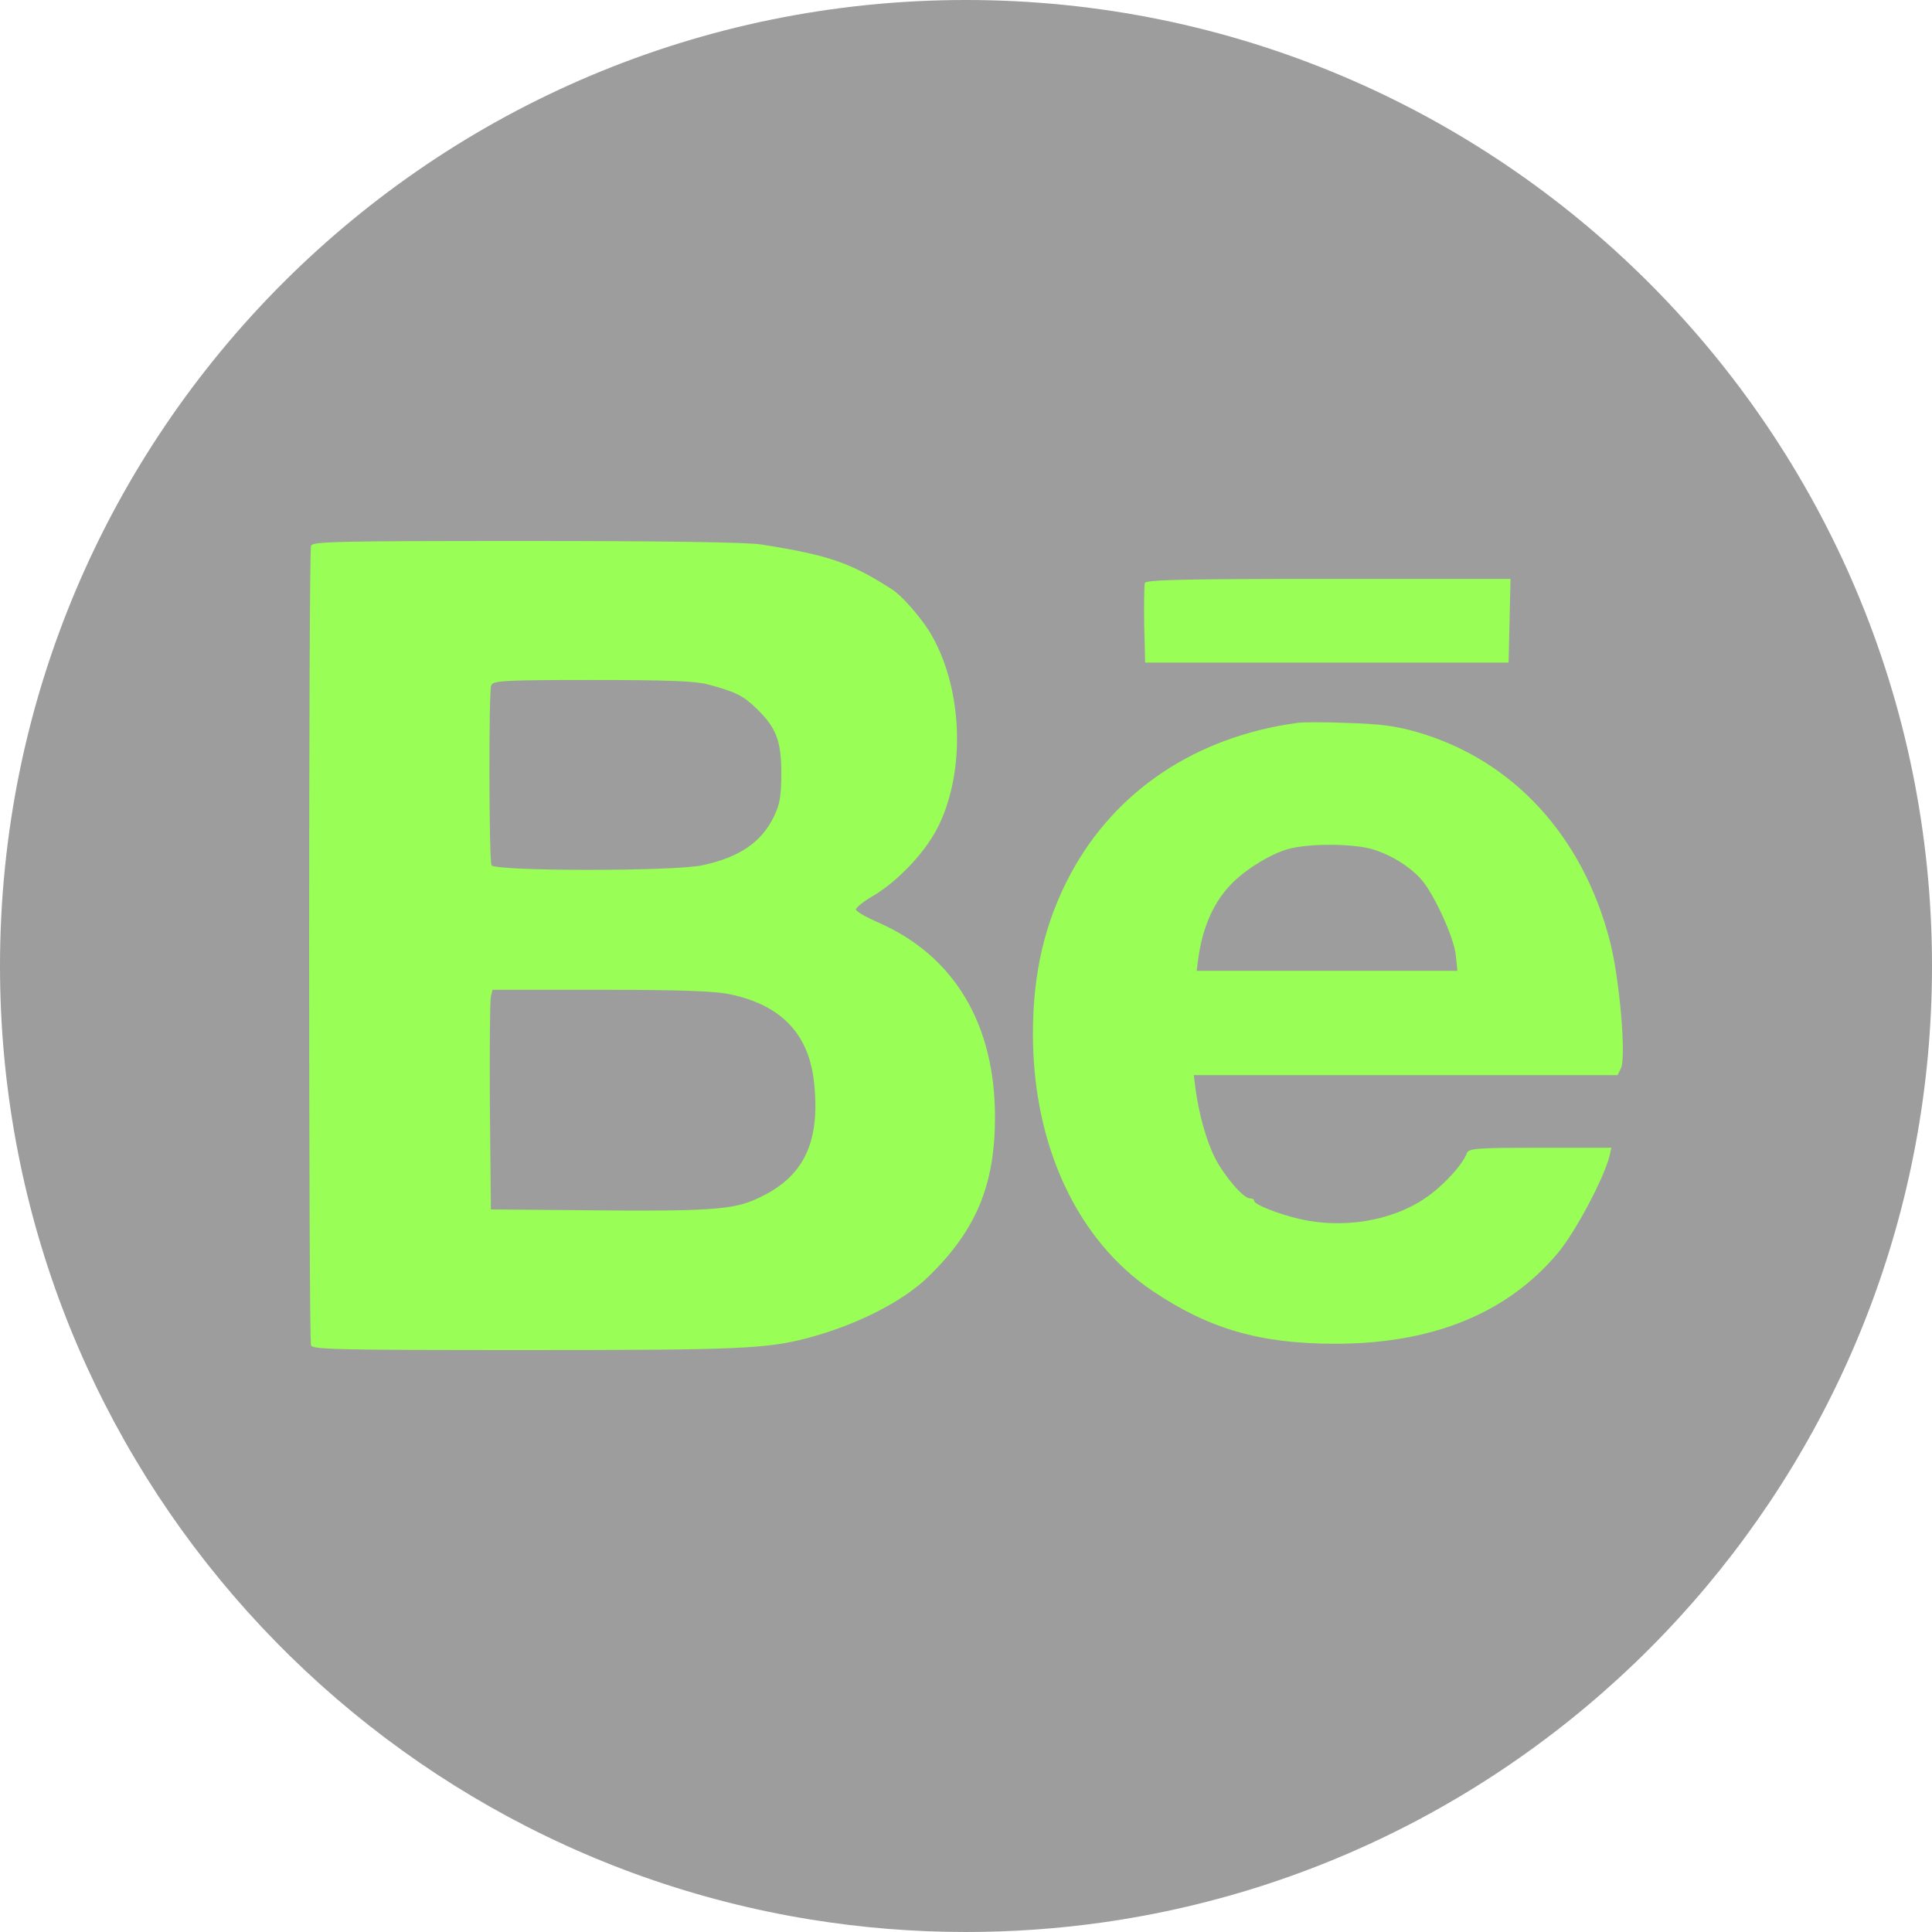 <svg width="25" height="25" viewBox="0 0 25 25" fill="none" xmlns="http://www.w3.org/2000/svg">
<path d="M25 12.5C25 18.814 20.32 24.033 14.241 24.88C13.672 24.959 13.09 25 12.5 25C11.818 25 11.15 24.945 10.498 24.84C4.546 23.882 0 18.721 0 12.5C0 5.596 5.596 0 12.5 0C19.404 0 25 5.596 25 12.5V12.5Z" fill="#9D9D9D"/>
<path d="M4.025 7.061C3.992 7.147 3.992 17.323 4.025 17.409C4.045 17.462 4.36 17.47 6.798 17.47C9.57 17.47 9.922 17.454 10.462 17.311C11.1 17.139 11.685 16.84 12.016 16.517C12.63 15.92 12.875 15.335 12.875 14.456C12.875 13.254 12.352 12.374 11.374 11.941C11.211 11.871 11.076 11.793 11.076 11.769C11.076 11.744 11.17 11.667 11.284 11.601C11.628 11.401 12 11 12.155 10.665C12.507 9.92 12.446 8.849 12.02 8.161C11.902 7.973 11.66 7.699 11.542 7.626C10.998 7.278 10.728 7.184 9.845 7.045C9.673 7.016 8.556 7 6.81 7C4.36 7 4.045 7.008 4.025 7.061ZM9.162 8.857C9.513 8.951 9.615 9 9.779 9.159C10.045 9.413 10.11 9.585 10.11 10.006C10.11 10.305 10.09 10.411 10.016 10.562C9.857 10.898 9.566 11.094 9.092 11.196C8.72 11.278 6.389 11.274 6.36 11.196C6.327 11.114 6.323 8.951 6.356 8.869C6.38 8.808 6.507 8.799 7.665 8.799C8.634 8.799 8.998 8.812 9.162 8.857ZM9.44 12.865C10.114 13.004 10.474 13.384 10.536 14.027C10.617 14.828 10.376 15.278 9.718 15.544C9.452 15.65 9.08 15.675 7.742 15.662L6.352 15.65L6.339 14.321C6.335 13.589 6.339 12.951 6.352 12.898L6.372 12.808H7.775C8.797 12.808 9.243 12.824 9.44 12.865Z" fill="#99FE56"/>
<path d="M14.814 7.544C14.806 7.572 14.802 7.818 14.806 8.088L14.818 8.574H17.169H19.521L19.534 8.03L19.546 7.491H17.19C15.288 7.491 14.83 7.503 14.814 7.544Z" fill="#99FE56"/>
<path d="M16.781 9.355C15.476 9.535 14.438 10.227 13.857 11.302C13.521 11.928 13.366 12.582 13.366 13.38C13.366 14.824 13.943 16.055 14.92 16.709C15.652 17.2 16.311 17.388 17.28 17.388C18.536 17.388 19.501 16.995 20.155 16.218C20.38 15.953 20.752 15.253 20.826 14.963L20.851 14.852H19.93C19.088 14.852 19.006 14.861 18.981 14.922C18.928 15.069 18.671 15.351 18.438 15.507C18.004 15.801 17.374 15.903 16.814 15.773C16.532 15.707 16.229 15.585 16.229 15.54C16.229 15.519 16.204 15.507 16.172 15.507C16.09 15.507 15.84 15.216 15.722 14.983C15.615 14.775 15.517 14.431 15.472 14.104L15.448 13.912H18.192H20.932L20.977 13.818C21.043 13.67 20.957 12.66 20.834 12.186C20.486 10.82 19.575 9.83 18.339 9.474C18.057 9.392 17.857 9.368 17.439 9.355C17.145 9.343 16.851 9.343 16.781 9.355ZM17.738 10.983C17.975 11.049 18.229 11.2 18.384 11.372C18.548 11.548 18.818 12.137 18.838 12.362L18.859 12.562H17.17H15.485L15.505 12.407C15.562 11.985 15.714 11.654 15.955 11.417C16.147 11.229 16.45 11.049 16.666 10.987C16.932 10.914 17.468 10.914 17.738 10.983Z" fill="#99FE56"/>
</svg>
